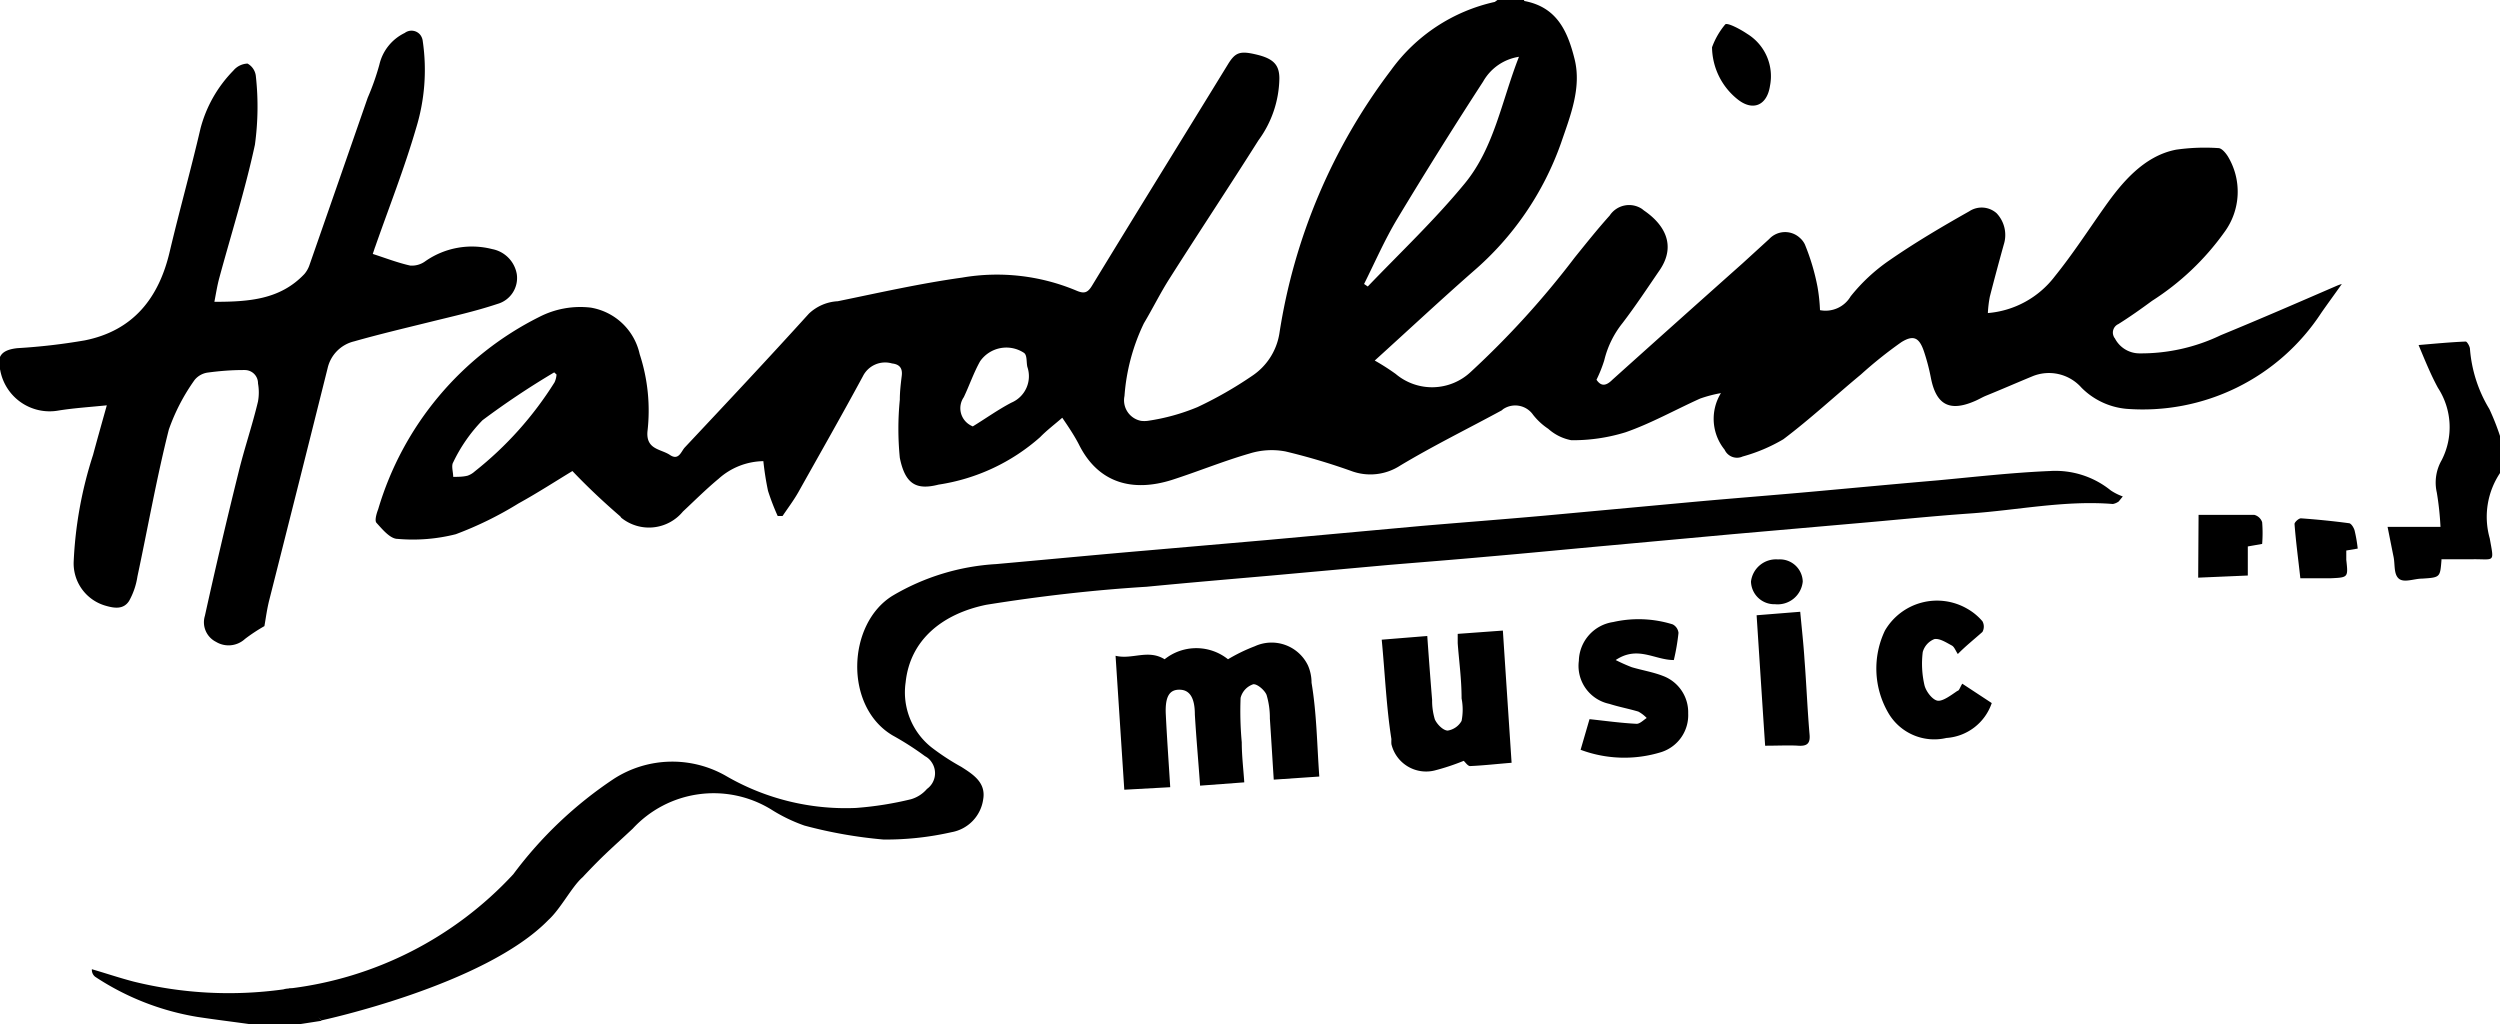 <svg xmlns="http://www.w3.org/2000/svg" viewBox="0 0 128.97 52.84" style="color: #000"><path fill="currentColor" d="M78.63 0a.1.1 0 0 0 0 .05c1.66.31 2.23 1.51 2.6 3S81 6 80.53 7.38A15.56 15.56 0 0 1 76 14c-1.72 1.51-3.39 3.07-5.08 4.6a11.7 11.7 0 0 1 1.08.69 2.91 2.91 0 0 0 3.88-.11 45.39 45.39 0 0 0 5.36-5.9c.59-.73 1.17-1.46 1.8-2.16a1.2 1.2 0 0 1 1.67-.34l.1.08c1 .68 1.7 1.75.82 3.06-.63.92-1.25 1.86-1.93 2.75a4.92 4.92 0 0 0-.94 1.92 6.85 6.85 0 0 1-.4 1c.24.36.5.32.82 0q3.34-3 6.71-6l1.38-1.26a1.12 1.12 0 0 1 1.58-.06 1.06 1.06 0 0 1 .26.34 11.35 11.35 0 0 1 .65 2.18 8.93 8.93 0 0 1 .13 1.21 1.5 1.5 0 0 0 1.58-.71 9.24 9.24 0 0 1 2-1.86c1.33-.92 2.72-1.74 4.12-2.53a1.16 1.16 0 0 1 1.41.1 1.63 1.63 0 0 1 .37 1.62c-.25.9-.49 1.79-.72 2.69a6 6 0 0 0-.1.84 4.84 4.84 0 0 0 3.45-1.89c.93-1.15 1.73-2.39 2.58-3.59s2-2.63 3.69-2.95a10.51 10.51 0 0 1 2.17-.08c.17 0 .37.24.48.41a3.52 3.52 0 0 1-.17 3.93 13.52 13.52 0 0 1-3.73 3.54c-.57.42-1.15.83-1.74 1.2a.48.48 0 0 0-.24.63.27.27 0 0 0 .06.1 1.43 1.43 0 0 0 1.25.78 9.5 9.5 0 0 0 4.22-.94c2-.82 4-1.69 5.94-2.53a2.45 2.45 0 0 1 .3-.11c-.37.53-.72 1-1.06 1.49a11 11 0 0 1-10.06 4.95 3.74 3.74 0 0 1-2.31-1.09 2.24 2.24 0 0 0-2.55-.58c-.8.33-1.6.68-2.39 1-.19.08-.37.19-.56.27-1.31.57-2 .19-2.27-1.2a10.61 10.61 0 0 0-.36-1.37c-.24-.7-.53-.86-1.16-.47A22 22 0 0 0 96 19.32c-1.34 1.11-2.62 2.3-4 3.34a8.61 8.61 0 0 1-2.1.89.7.7 0 0 1-.93-.35 2.53 2.53 0 0 1-.19-2.92 6.74 6.74 0 0 0-1.07.28c-1.29.58-2.53 1.28-3.85 1.74a9.17 9.17 0 0 1-2.8.41 2.47 2.47 0 0 1-1.19-.59 3.33 3.33 0 0 1-.78-.72 1.12 1.12 0 0 0-1.55-.29l-.07.06c-1.75.95-3.54 1.83-5.24 2.85a2.82 2.82 0 0 1-2.54.27 32.81 32.81 0 0 0-3.37-1 3.83 3.83 0 0 0-1.87.11c-1.35.39-2.66.93-4 1.36-2 .63-3.76.18-4.76-1.77-.25-.5-.59-1-.89-1.44-.4.35-.8.65-1.14 1A10.18 10.18 0 0 1 48.42 25c-1.13.29-1.72 0-2-1.38a15.24 15.24 0 0 1 0-3c0-.42.05-.83.1-1.24s-.14-.59-.5-.63a1.28 1.28 0 0 0-1.5.65c-1.08 2-2.22 4-3.34 6-.24.42-.54.82-.81 1.22h-.25a12 12 0 0 1-.5-1.3 15.24 15.24 0 0 1-.24-1.53 3.53 3.53 0 0 0-2.31.91c-.64.53-1.23 1.12-1.84 1.69a2.27 2.27 0 0 1-3.18.32l-.05-.07c-.86-.74-1.69-1.52-2.47-2.34-.86.52-1.8 1.13-2.78 1.67a18.37 18.37 0 0 1-3.24 1.59 9 9 0 0 1-3 .24c-.38 0-.78-.49-1.09-.83-.1-.11 0-.47.09-.7a16.24 16.24 0 0 1 8.31-9.92 4.62 4.62 0 0 1 2.66-.48 3.11 3.11 0 0 1 2.52 2.4 9.35 9.35 0 0 1 .4 4c-.07.93.7.89 1.16 1.2s.58-.19.77-.39c2.15-2.29 4.3-4.58 6.4-6.9a2.34 2.34 0 0 1 1.49-.64c2.14-.44 4.26-.92 6.42-1.22a10.59 10.59 0 0 1 5.86.66c.41.18.6.15.84-.25 2.32-3.81 4.67-7.6 7-11.4.39-.64.63-.72 1.5-.51S66 3.36 66 4.05a5.54 5.54 0 0 1-1.08 3.19c-1.51 2.39-3.07 4.74-4.58 7.12-.48.75-.87 1.55-1.33 2.32a10.35 10.35 0 0 0-1 3.75 1.08 1.08 0 0 0 .85 1.28 1.37 1.37 0 0 0 .35 0 10.66 10.66 0 0 0 2.57-.71 20.28 20.28 0 0 0 2.8-1.6A3.24 3.24 0 0 0 66 17.21a30 30 0 0 1 5.76-13.59A9 9 0 0 1 77.11.1s.09-.06.14-.1zm-.27 2.93a2.57 2.57 0 0 0-1.85 1.28q-2.28 3.51-4.44 7.1c-.64 1.07-1.14 2.22-1.7 3.34l.19.13c1.69-1.76 3.47-3.45 5-5.31s1.9-4.25 2.8-6.54zM50.18 22c.67-.41 1.31-.87 2-1.23a1.48 1.48 0 0 0 .82-1.84c-.06-.25 0-.61-.18-.73a1.65 1.65 0 0 0-2.26.44c-.33.59-.55 1.24-.84 1.85A1 1 0 0 0 50 21.9a.91.91 0 0 0 .17.09zm-21.47-2.68-.12-.11a41.76 41.76 0 0 0-3.7 2.47 8.13 8.13 0 0 0-1.51 2.17c-.11.18 0 .5 0 .75.25 0 .5 0 .74-.06a1.07 1.07 0 0 0 .37-.22 18.08 18.08 0 0 0 4.12-4.6 1.14 1.14 0 0 0 .1-.4zM129 24.36a4.07 4.07 0 0 0-.56 3.41c.23 1.29.27 1.07-.87 1.08h-1.62v.06c-.07.88-.07.88-1 .94-.41 0-.93.23-1.2 0s-.19-.73-.27-1.12-.2-1-.31-1.55h2.73a15.19 15.19 0 0 0-.19-1.77 2.32 2.32 0 0 1 .25-1.67 3.72 3.72 0 0 0-.19-3.73c-.36-.66-.65-1.37-1-2.21.93-.08 1.68-.15 2.43-.18.07 0 .21.24.22.37a7 7 0 0 0 1 3.11 12.55 12.55 0 0 1 .65 1.71zM12.93 52.84c-.92-.13-1.84-.24-2.75-.38a13.53 13.53 0 0 1-5.27-2.07.45.45 0 0 1-.17-.39c.72.21 1.43.45 2.16.64a20.48 20.48 0 0 0 7.72.4 1 1 0 0 1 1.18.5 13 13 0 0 0 .79 1.12l-1.29.2z"/><path fill="currentColor" d="M19.23 13.1c.68.22 1.3.46 1.93.6a1.17 1.17 0 0 0 .79-.23 4.2 4.2 0 0 1 3.44-.62 1.59 1.59 0 0 1 1.27 1.29 1.39 1.39 0 0 1-1 1.54c-1.14.38-2.31.64-3.48.93s-2.61.63-3.91 1A1.84 1.84 0 0 0 16.9 19q-1.5 6-3 11.92c-.13.5-.19 1-.26 1.38a9 9 0 0 0-1 .66 1.25 1.25 0 0 1-1.5.15 1.13 1.13 0 0 1-.57-1.34q.82-3.72 1.74-7.42c.3-1.23.71-2.42 1-3.64a2.64 2.64 0 0 0 0-.93.68.68 0 0 0-.68-.69.4.4 0 0 0-.11 0c-.6 0-1.2.05-1.8.13a1.06 1.06 0 0 0-.68.38 10.22 10.22 0 0 0-1.33 2.56c-.63 2.5-1.07 5-1.62 7.58A3.7 3.7 0 0 1 6.66 31c-.3.47-.8.37-1.24.24A2.27 2.27 0 0 1 3.8 29a20.81 20.81 0 0 1 1-5.53c.22-.82.45-1.63.71-2.56-.88.09-1.69.14-2.5.27a2.59 2.59 0 0 1-3-2.09c-.21-.73.11-1.05.9-1.13a31.06 31.06 0 0 0 3.46-.4c2.5-.5 3.83-2.18 4.39-4.6.5-2.11 1.09-4.21 1.58-6.32a6.68 6.68 0 0 1 1.7-3 1 1 0 0 1 .73-.36.84.84 0 0 1 .43.66 14.37 14.37 0 0 1-.05 3.53c-.5 2.32-1.22 4.59-1.84 6.88-.1.37-.16.75-.25 1.22 1.77 0 3.39-.11 4.64-1.43a1.42 1.42 0 0 0 .27-.48q1.5-4.3 3-8.62a12.7 12.7 0 0 0 .6-1.7 2.42 2.42 0 0 1 1.31-1.64.58.58 0 0 1 .81.11.66.66 0 0 1 .12.32 10.23 10.23 0 0 1-.35 4.5c-.6 2.06-1.39 4.06-2.1 6.09-.03.07-.05.15-.13.38zm7.25 32a20.84 20.84 0 0 1 5.2-4.93 5.57 5.57 0 0 1 5.81-.12 12.29 12.29 0 0 0 6.67 1.63 17.32 17.32 0 0 0 2.84-.45 1.72 1.72 0 0 0 .82-.53 1 1 0 0 0 .24-1.38.92.92 0 0 0-.34-.31 15.28 15.28 0 0 0-1.67-1.07c-2.52-1.49-2.35-5.77 0-7.21a11.82 11.82 0 0 1 5.34-1.63c2.58-.23 5.17-.48 7.75-.7l6.21-.54 8-.73c2.11-.18 4.22-.34 6.34-.53l7.69-.71c2.09-.19 4.18-.35 6.27-.54s4.22-.39 6.32-.57c1.93-.18 3.85-.4 5.77-.48a4.54 4.54 0 0 1 3.15 1 2.77 2.77 0 0 0 .62.31l-.21.26a.76.76 0 0 1-.3.13c-2.48-.2-4.92.32-7.38.49-2 .14-4 .35-6 .52l-6.27.55-6.33.58c-2.11.19-4.22.4-6.33.58-1.65.15-3.31.28-5 .42l-6.08.55c-2.16.19-4.3.37-6.46.58-2.77.17-5.53.49-8.27.93-2.24.46-3.93 1.79-4.16 4a3.62 3.62 0 0 0 1.34 3.36 12.23 12.23 0 0 0 1.53 1c.63.4 1.28.82 1.13 1.68a2 2 0 0 1-1.63 1.69 15.28 15.28 0 0 1-3.51.38 23.56 23.56 0 0 1-4.08-.72 8.37 8.37 0 0 1-1.73-.84 5.68 5.68 0 0 0-7.13 1c-1.2 1.12-1.47 1.32-2.59 2.51-.55.48-1.13 1.63-1.76 2.2-3.29 3.38-11.71 5.18-11.71 5.18L14.89 51a18.79 18.79 0 0 0 11.59-5.9z"/><path fill="currentColor" d="m68.06 40.06-2.35.16c-.07-1.09-.13-2.12-.2-3.15a4.13 4.13 0 0 0-.17-1.22c-.1-.25-.49-.58-.69-.55a1 1 0 0 0-.65.7 17.62 17.62 0 0 0 .06 2.3c0 .67.08 1.33.13 2.06l-2.28.17c-.09-1.28-.2-2.48-.27-3.67 0-.87-.27-1.27-.78-1.28s-.76.32-.72 1.25c.06 1.25.15 2.49.23 3.78l-2.37.13-.45-6.91c.86.21 1.67-.35 2.53.18a2.62 2.62 0 0 1 3.27 0 8.79 8.79 0 0 1 1.38-.67 2.08 2.08 0 0 1 2.75 1 2.23 2.23 0 0 1 .18.88c.27 1.62.28 3.2.4 4.84zM71.28 33l2.35-.19c.08 1.13.16 2.21.25 3.3a3.35 3.35 0 0 0 .14 1c.11.25.42.57.66.58a1 1 0 0 0 .72-.5 3 3 0 0 0 0-1.16c0-1-.13-1.9-.2-2.85v-.48l2.33-.17c.15 2.31.3 4.54.45 6.82-.75.06-1.45.14-2.14.17-.12 0-.24-.19-.33-.27a11.61 11.61 0 0 1-1.51.5 1.84 1.84 0 0 1-2.22-1.36 2 2 0 0 1 0-.26c-.26-1.64-.33-3.36-.5-5.13zM82 37.1c.84.09 1.63.2 2.43.24.17 0 .35-.19.52-.3a1.76 1.76 0 0 0-.43-.33c-.5-.15-1-.24-1.5-.4a2 2 0 0 1-1.57-2.22 2.07 2.07 0 0 1 1.77-2 5.92 5.92 0 0 1 3.07.12.56.56 0 0 1 .3.44 11.07 11.07 0 0 1-.24 1.4c-1 0-1.86-.76-3 0a8.75 8.75 0 0 0 .83.37c.54.16 1.1.25 1.61.45a2 2 0 0 1 1.3 1.93 2 2 0 0 1-1.39 2 6.44 6.44 0 0 1-4.16-.12zm19-3.36c-.12-.18-.18-.37-.31-.44-.28-.15-.63-.38-.9-.33a1 1 0 0 0-.6.67 4.92 4.92 0 0 0 .09 1.71c.08.33.43.78.7.8s.69-.3 1-.51c.09 0 .14-.2.25-.37l1.52 1a2.66 2.66 0 0 1-2.34 1.8 2.74 2.74 0 0 1-3-1.3 4.55 4.55 0 0 1-.17-4.24 3.11 3.11 0 0 1 4.24-1.13 2.92 2.92 0 0 1 .79.65.57.57 0 0 1 0 .55c-.45.4-.89.75-1.27 1.14zm-9.94 4.73c-.15-2.23-.29-4.44-.44-6.73l2.25-.18c.08.87.17 1.66.22 2.46.1 1.28.15 2.57.26 3.85.05.48-.12.63-.58.6s-1.07 0-1.71 0zm22.36-11.91h2.87a.58.58 0 0 1 .41.38 7 7 0 0 1 0 1.12l-.74.13v1.5l-2.56.11zM88.32 2.44A3.94 3.94 0 0 1 89 1.26c.11-.11.79.25 1.14.49a2.56 2.56 0 0 1 1.17 2.68c-.15 1-.87 1.32-1.65.71a3.49 3.49 0 0 1-1.34-2.7zm33.31 25.86-.59.1v.48c.1.9.1.91-.77.95h-1.6c-.11-1-.23-1.88-.3-2.8 0-.09.22-.3.34-.29.82.06 1.64.14 2.46.25.12 0 .26.23.3.38a7.43 7.43 0 0 1 .16.93zm-29.9.56A1.18 1.18 0 0 1 93 30a1.3 1.3 0 0 1-1.43 1.17A1.2 1.2 0 0 1 90.33 30a1.3 1.3 0 0 1 1.4-1.14z"/></svg>